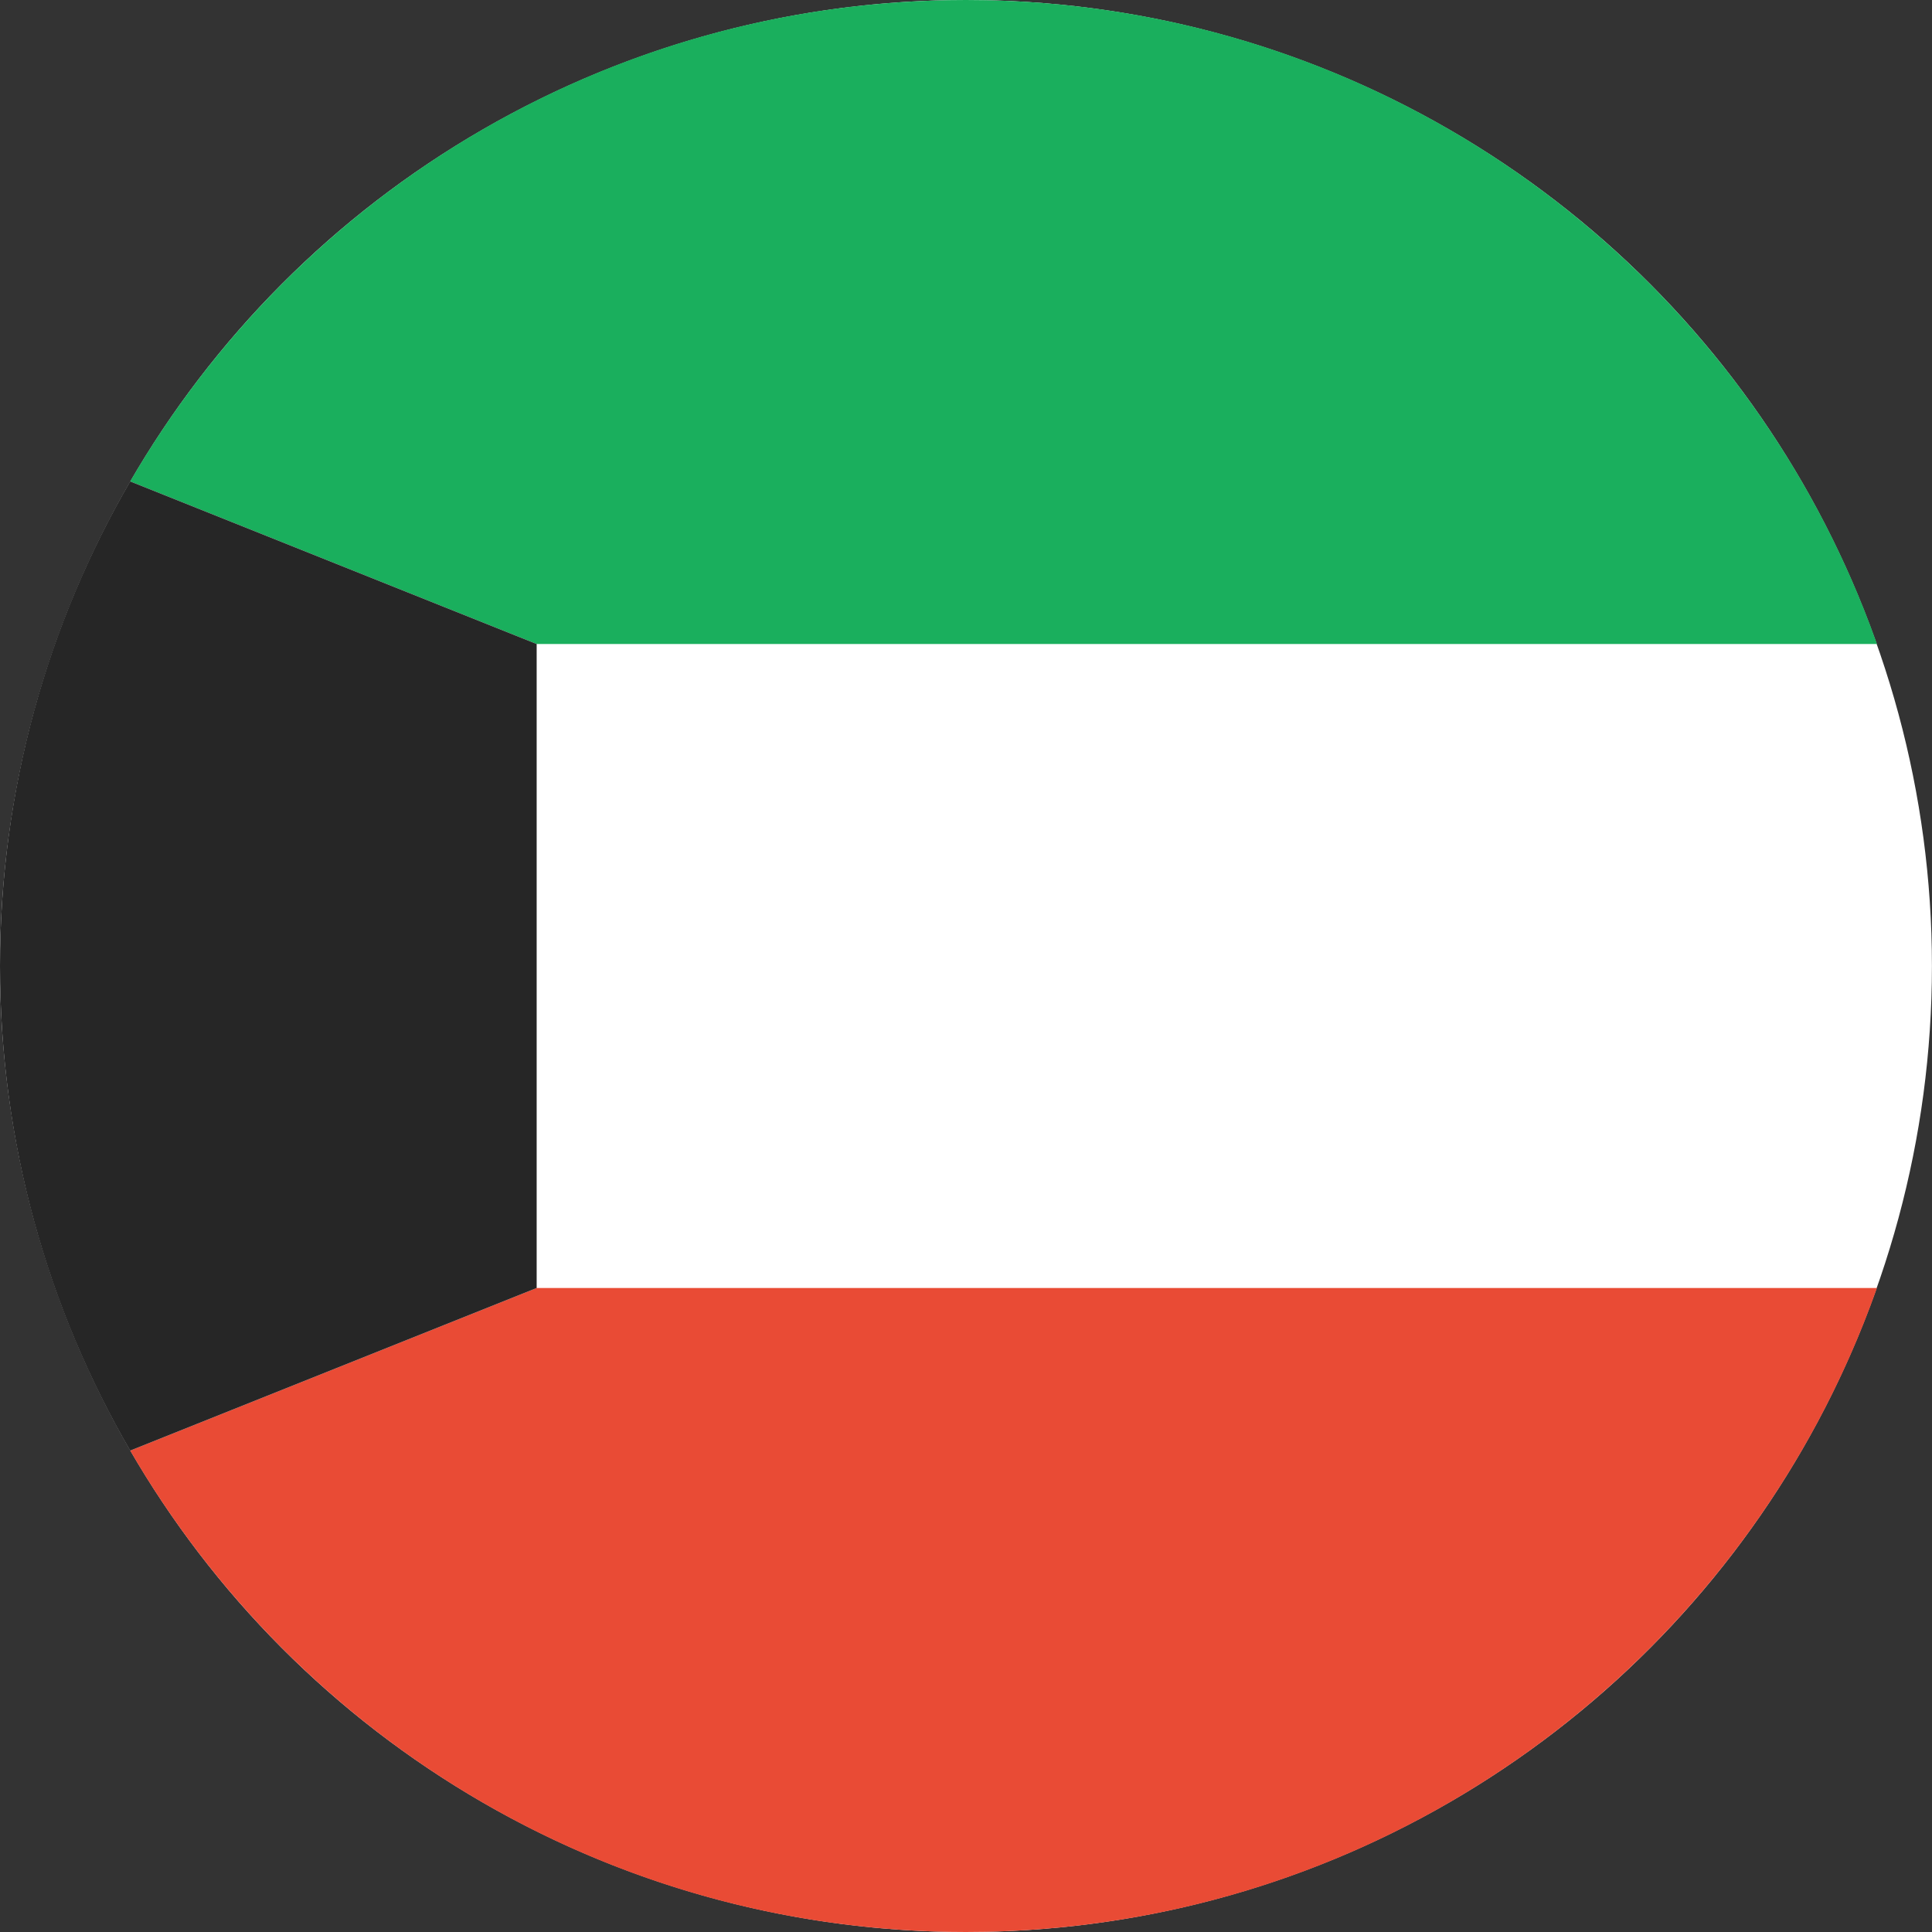<?xml version="1.0" encoding="UTF-8" standalone="no"?>
<svg width="180px" height="180px" viewBox="0 0 180 180" version="1.1" xmlns="http://www.w3.org/2000/svg" xmlns:xlink="http://www.w3.org/1999/xlink">
    <rect x="0" y="0" width="180" height="180" fill="#333333" stroke="none"/>
    <!-- Generator: Sketch 3.8.3 (29802) - http://www.bohemiancoding.com/sketch -->
    <title>kuwait</title>
    <desc>Created with Sketch.</desc>
    <defs></defs>
    <g id="Page-1" stroke="none" stroke-width="1" fill="none" fill-rule="evenodd">
        <g id="flags" transform="translate(-720, -3150)">
            <g id="kuwait" transform="translate(720, 3150)">
                <ellipse id="while" fill="#FFFFFF" cx="89.997" cy="90" rx="89.997" ry="90"></ellipse>
                <path d="M174.873,120 L50,120 L12.127,135.149 C27.709,161.968 56.747,180 89.997,180 C129.183,180 162.519,154.956 174.873,120 L174.873,120 Z" id="red" fill="#E94B35"></path>
                <path d="M174.873,60 L50,60 L12.127,44.851 C27.709,18.032 56.747,0 89.997,0 C129.183,0 162.519,25.044 174.873,60 L174.873,60 Z" id="green" fill="#1AAF5D"></path>
                <path d="M12.127,44.851 L50,60 L50,120 L12.127,135.149 C4.416,121.878 0,106.455 0,90 C0,73.545 4.416,58.122 12.127,44.851 L12.127,44.851 Z" id="black" fill="#262626"></path>
            </g>
        </g>
    </g>
</svg>